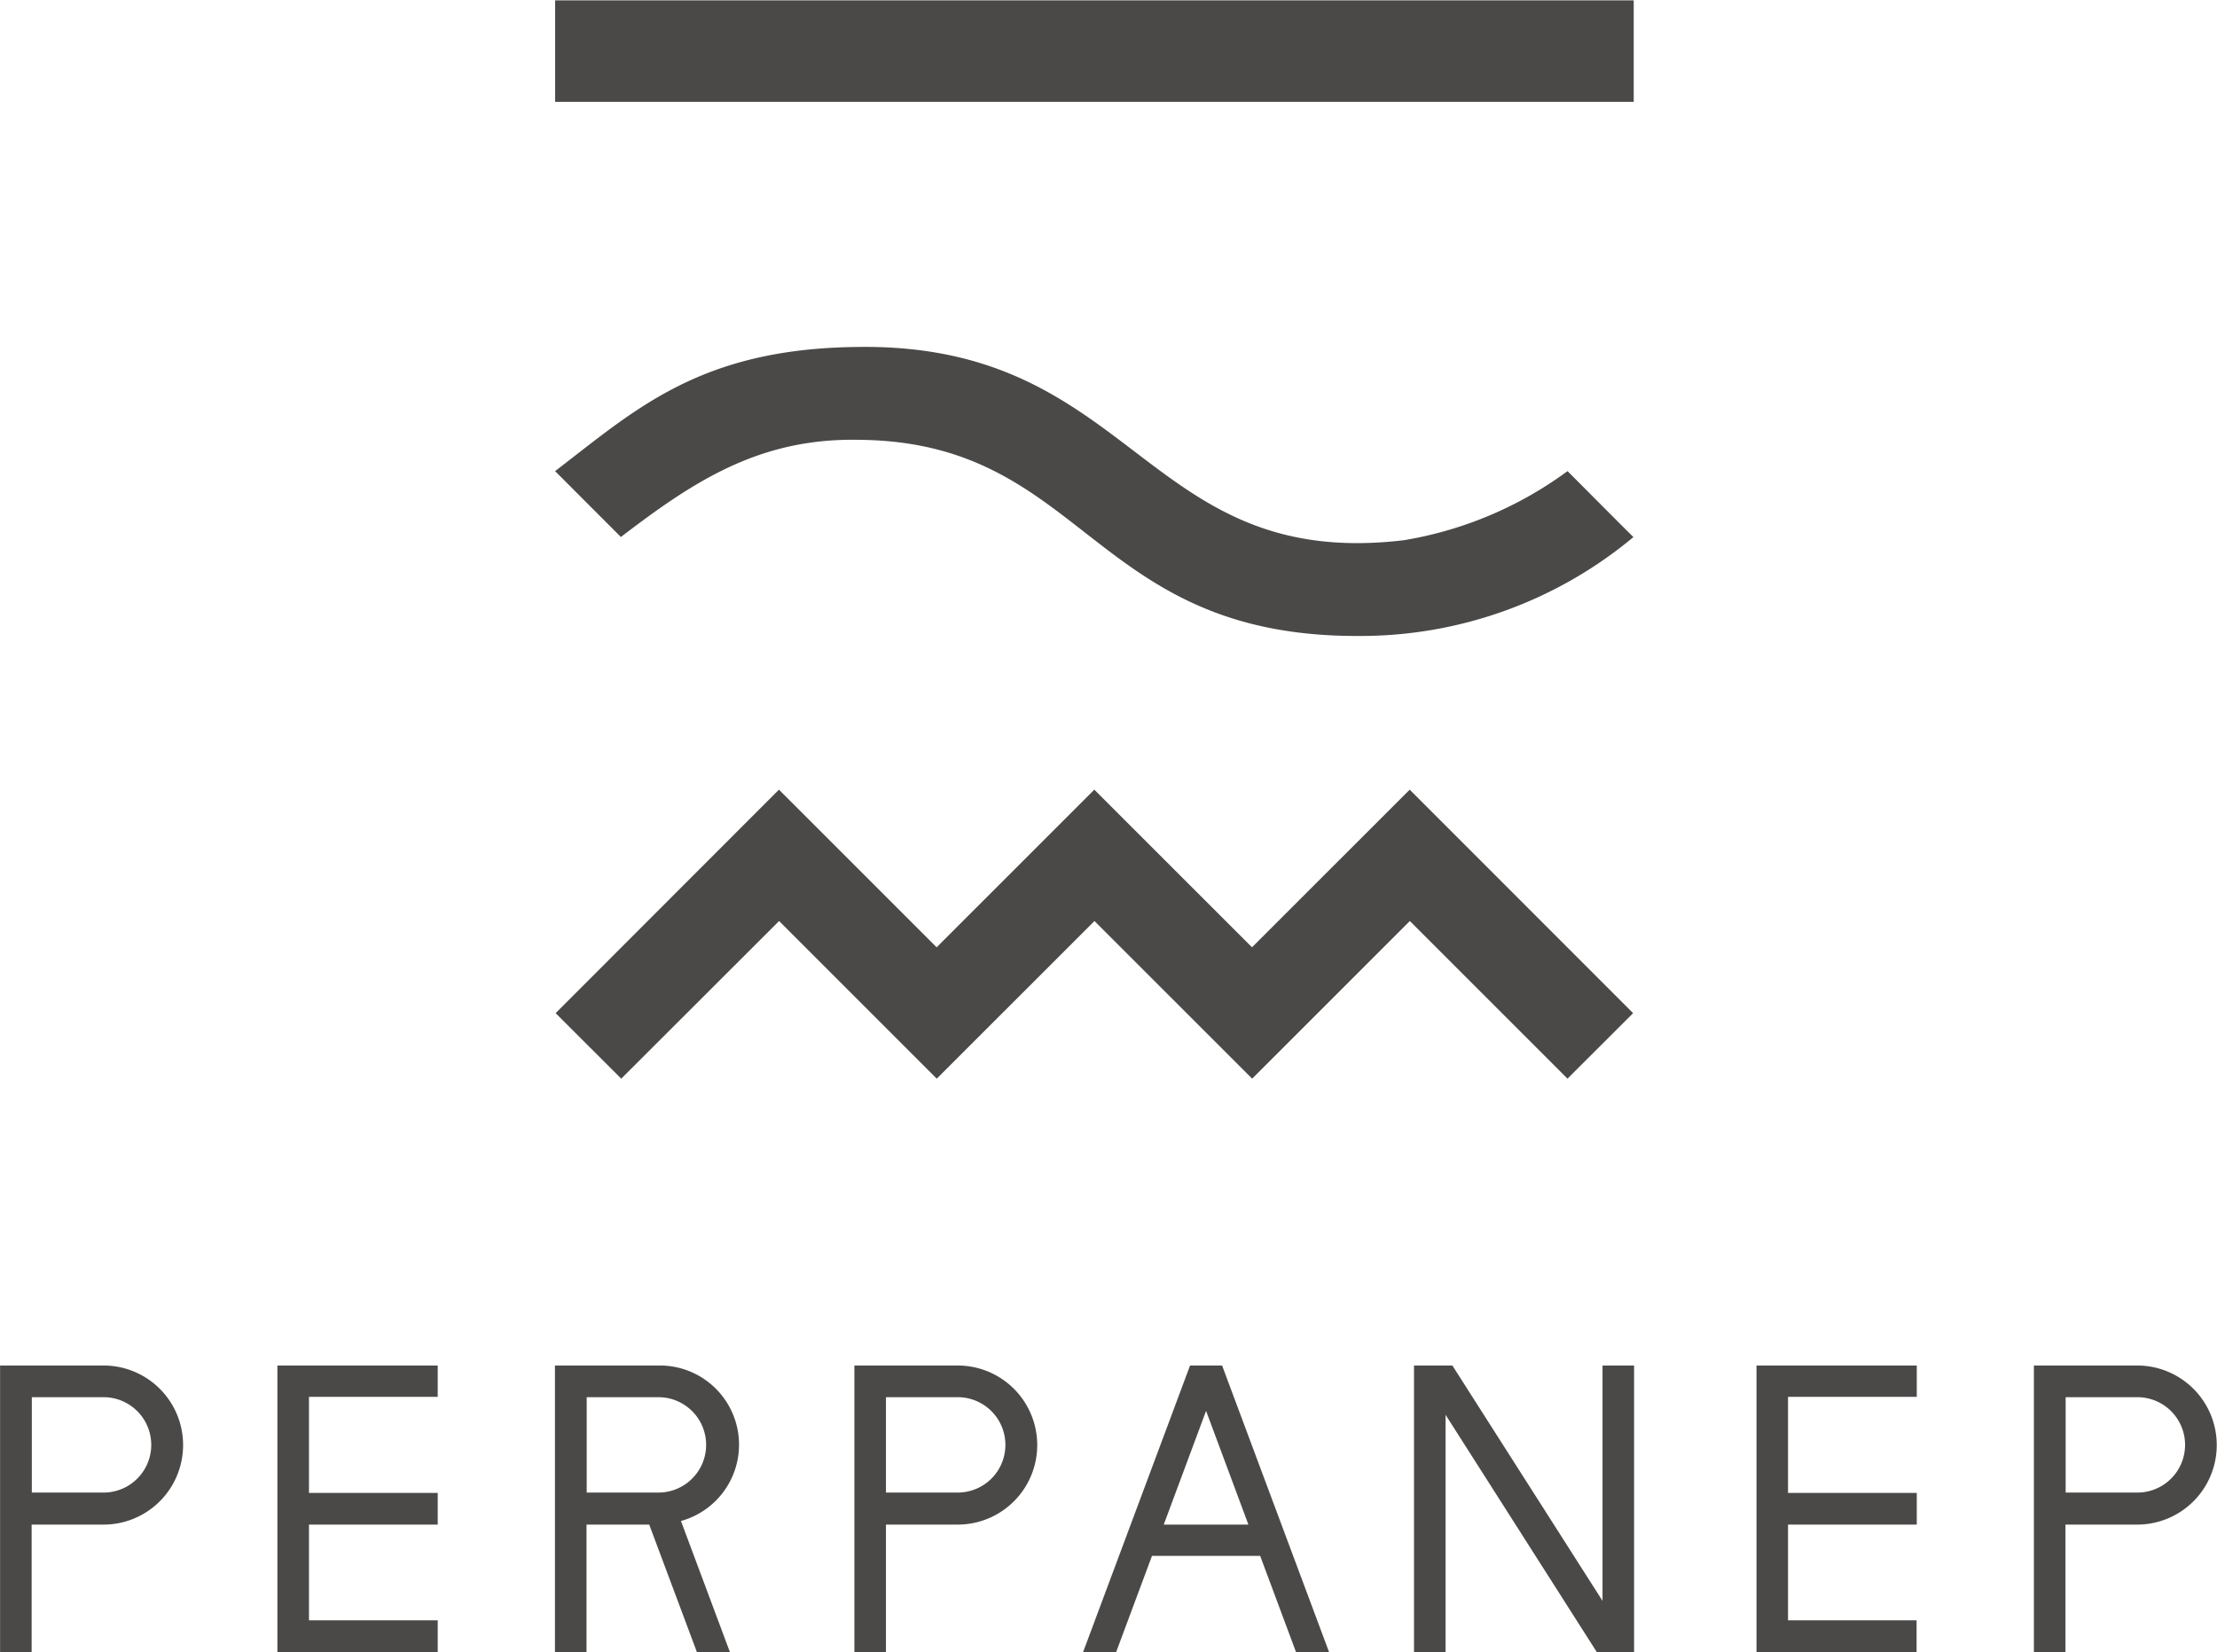 <svg xmlns="http://www.w3.org/2000/svg" width="61.594" height="45.91" viewBox="0 0 61.594 45.91">
  <defs>
    <style>
      .cls-1 {
        fill: #4b4948;
        fill-rule: evenodd;
      }
    </style>
  </defs>
  <path id="シェイプ_1035" data-name="シェイプ 1035" class="cls-1" d="M38.27,1660.99h4.454v-0.88H39.147v-2.66h3.577v-0.88H39.147v-2.67h3.577v-0.87H38.27v7.96Zm36.815-1.42-0.012-.02-4.159-6.52H69.848v7.96h0.877v-6.59l4.2,6.59h1.037v-7.96H75.085v6.54ZM54.3,1653.03v7.96h0.877v-3.54h1.993a2.21,2.21,0,0,0,0-4.42H54.3Zm2.87,3.53H55.177v-2.65h1.993A1.325,1.325,0,1,1,57.171,1656.56Zm29.9-3.53v7.96h0.877v-3.54h1.993a2.21,2.21,0,0,0,0-4.42h-2.87Zm2.87,3.53H87.952v-2.65h1.993A1.325,1.325,0,1,1,89.945,1656.56Zm-43.959-3.53v7.96h0.877v-3.54H48.6l1.324,3.54h0.917l-1.359-3.64a2.2,2.2,0,0,0-.624-4.32h-2.87Zm2.87,3.53H46.863v-2.65h1.993A1.325,1.325,0,1,1,48.856,1656.56Zm-18.286-3.53v7.96h0.877v-3.54H33.44a2.21,2.21,0,0,0,0-4.42H30.57Zm2.87,3.53H31.447v-2.65H33.44A1.325,1.325,0,1,1,33.44,1656.56Zm30.191-3.53-2.971,7.96h0.918l0.995-2.67h3.006l0.995,2.67h0.918l-2.971-7.96H63.632Zm-0.731,4.42,1.176-3.16,1.176,3.16H62.9Zm16.462,3.54h4.454v-0.88H80.239v-2.66h3.577v-0.88H80.239v-2.67h3.577v-0.87H79.363v7.96Zm-3.411-43.07H45.986v-2.82H75.952v2.82Zm-6.218,19.11-4.381,4.38-4.381-4.38-4.381,4.38-4.381-4.38L46,1643.24l1.823,1.82,4.385-4.38,4.381,4.38,4.381-4.38,4.381,4.38,4.381-4.38,4.38,4.38,1.823-1.82Zm6.213-7.02c-0.207-.2-1.586-1.59-1.828-1.83a10.583,10.583,0,0,1-4.55,1.92c-7.228.86-7.449-5.48-15.162-5.37-4.4.04-6.193,1.75-8.416,3.45l1.828,1.83c2-1.53,3.83-2.75,6.589-2.7,6.336,0.04,6.433,5.48,13.92,5.45A11.839,11.839,0,0,0,75.947,1630.01Z" transform="translate(-30.563 -1615.09)"/>
</svg>
